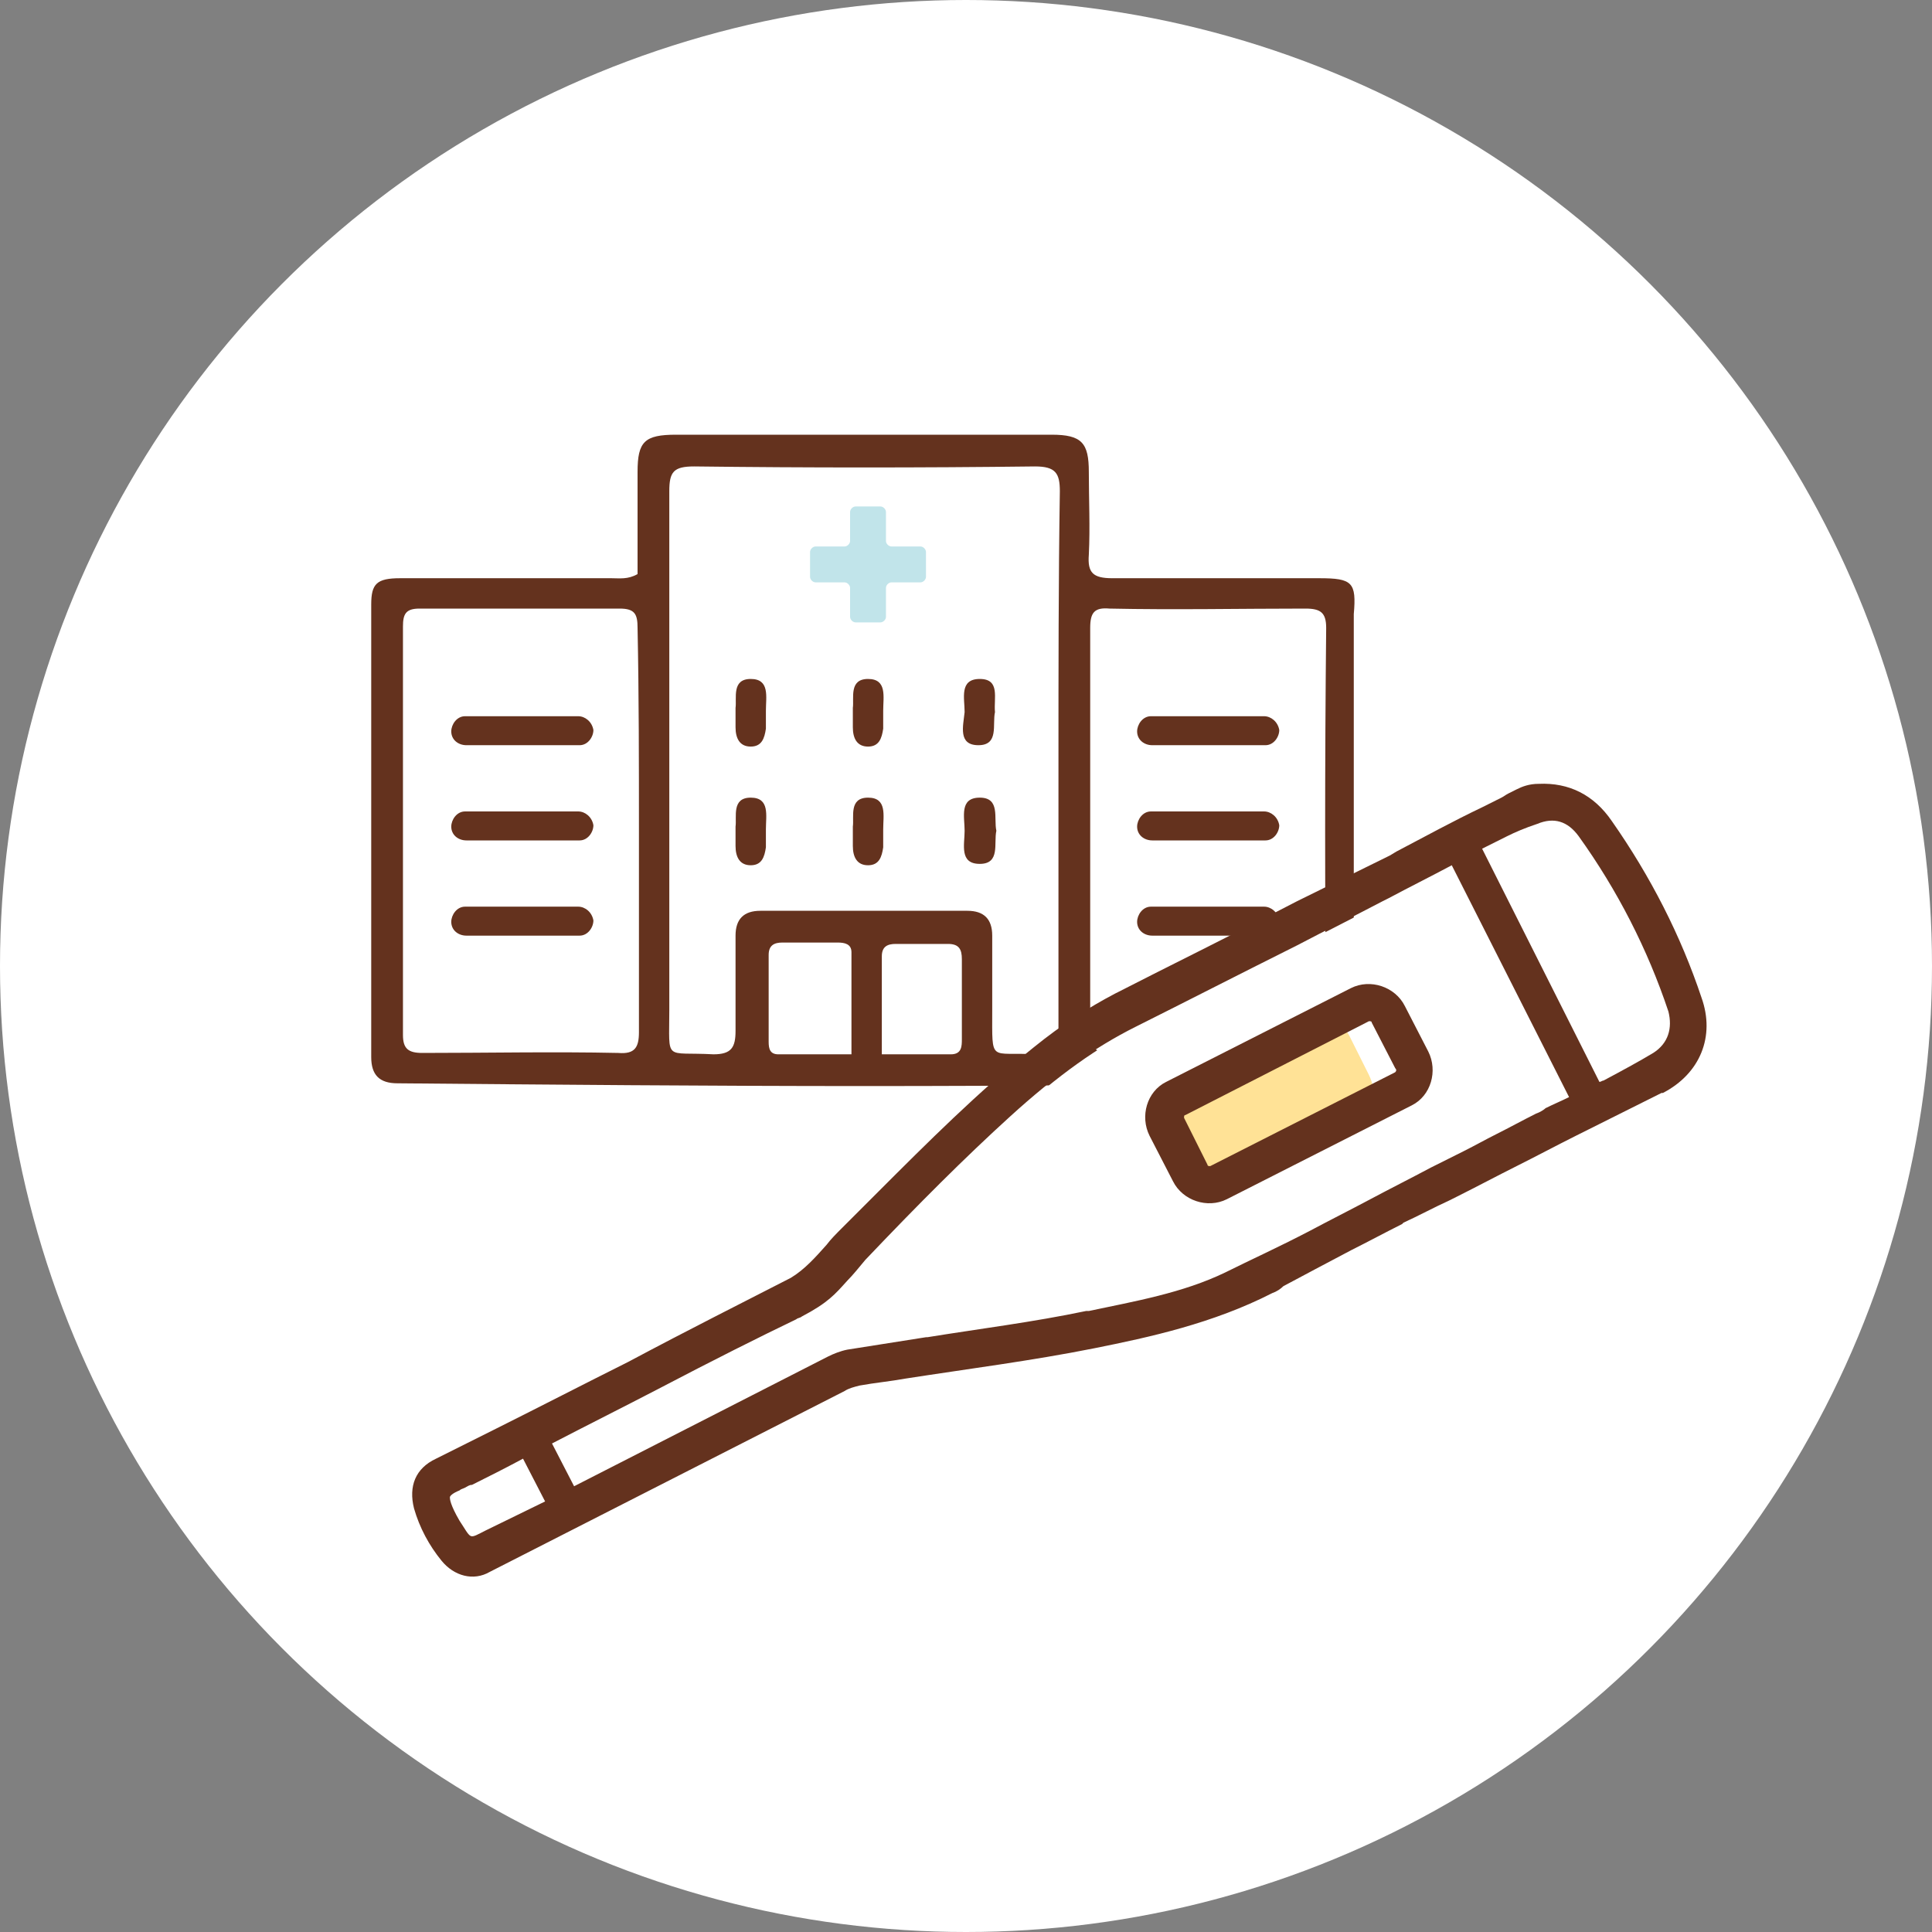 <?xml version="1.0" encoding="utf-8"?>
<!-- Generator: Adobe Illustrator 25.4.1, SVG Export Plug-In . SVG Version: 6.00 Build 0)  -->
<svg version="1.1" id="レイヤー_1" xmlns="http://www.w3.org/2000/svg" xmlns:xlink="http://www.w3.org/1999/xlink" x="0px"
	 y="0px" width="140px" height="140px" viewBox="0 0 140 140" style="enable-background:new 0 0 140 140;" xml:space="preserve">
<rect x="0" y="0" width="140" height="140" fill="#808080" stroke="none"/>
<style type="text/css">
	.st0{fill:#FFFFFF;}
	.st1{fill:#64321E;}
	.st2{fill:#C1E4EA;}
	.st3{fill:#FFE296;}
</style>
<g id="icon_00000145060404120772994620000002124003190562251691_">
	<circle class="st0" cx="70" cy="70" r="70"/>
	<g id="病院_00000009583795220457870760000011390485209709812644_">
		<polygon class="st0" points="47.4,33 47.4,43 28.2,43 28.2,77 96.9,77 96.9,43.2 78,43.2 78,33 		"/>
		<g>
			<path class="st1" d="M95.6,41.9c-5,0-10,0-15,0c-1.4,0-1.8-0.4-1.7-1.7c0.1-2,0-4,0-6c0-2.1-0.5-2.7-2.7-2.7
				c-9.1,0-18.1,0-27.2,0c-2.3,0-2.8,0.5-2.8,2.7c0,2.5,0,5,0,7.4c-0.7,0.4-1.3,0.3-1.9,0.3c-5.1,0-10.2,0-15.3,0
				c-1.7,0-2.1,0.4-2.1,1.9c0,10.9,0,21.9,0,32.8c0,1.3,0.6,1.9,1.9,1.9c11.3,0.1,22.6,0.2,33.9,0.2c11,0,21.9-0.1,32.9-0.2
				c2.3,0,2.5-0.3,2.5-2.5c0-10.5,0-21,0-31.5C98.3,42.2,98,41.9,95.6,41.9z M46.3,60.3c0,4.8,0,9.7,0,14.5c0,1.1-0.3,1.6-1.5,1.5
				c-4.7-0.1-9.5,0-14.2,0c-1,0-1.4-0.3-1.4-1.3c0-9.9,0-19.7,0-29.6c0-0.9,0.2-1.3,1.2-1.3c4.8,0,9.7,0,14.5,0
				c1.1,0,1.3,0.4,1.3,1.4C46.3,50.4,46.3,55.3,46.3,60.3z M61.7,76.4c-1.9,0-3.6,0-5.3,0c-0.6,0-0.7-0.4-0.7-0.9c0-2.1,0-4.2,0-6.3
				c0-0.7,0.4-0.9,1-0.9c1.3,0,2.6,0,4,0c0.5,0,1,0.1,1,0.7C61.7,71.5,61.7,73.8,61.7,76.4z M69.7,75.3c0,0.5,0,1.1-0.8,1.1
				c-1.6,0-3.2,0-5,0c0-2.6,0-4.8,0-7.1c0-0.7,0.4-0.9,1-0.9c1.3,0,2.5,0,3.8,0c0.8,0,1,0.4,1,1.1C69.7,71.4,69.7,73.3,69.7,75.3z
				 M76.7,55.1c0,6.5,0,13.1,0,19.6c0,1.3-0.4,1.8-1.7,1.7c-3.3-0.2-3.1,0.7-3.1-3.2c0-1.8,0-3.6,0-5.4c0-1.2-0.6-1.8-1.8-1.8
				c-5,0-10,0-15,0c-1.2,0-1.8,0.6-1.8,1.8c0,2.3,0,4.6,0,6.9c0,1.2-0.3,1.7-1.6,1.7c-3.6-0.2-3.2,0.6-3.2-3.2c0-12.5,0-25.1,0-37.6
				c0-1.4,0.3-1.8,1.8-1.8c8.2,0.1,16.4,0.1,24.7,0c1.5,0,1.8,0.5,1.8,1.8C76.7,42.1,76.7,48.6,76.7,55.1z M96.1,74.9
				c0,1-0.2,1.4-1.3,1.4c-4.8,0-9.6-0.1-14.4,0c-1.1,0-1.4-0.5-1.4-1.5c0-4.9,0-9.9,0-14.8c0-4.8,0-9.7,0-14.5
				c0-1.1,0.3-1.5,1.4-1.4c4.7,0.1,9.5,0,14.2,0c1.1,0,1.5,0.3,1.5,1.4C96,55.3,96,65.1,96.1,74.9z"/>
			<g>
				<path class="st1" d="M54.4,49.2c-1.4,0-1,1.4-1.1,2.1c0,0.6,0,1,0,1.4c0,0.8,0.3,1.4,1.1,1.4c0.8,0,1-0.6,1.1-1.3
					c0-0.4,0-0.9,0-1.3C55.5,50.5,55.8,49.2,54.4,49.2z"/>
				<path class="st1" d="M70.9,54c1.5,0,1-1.5,1.2-2.4c-0.1-1,0.4-2.4-1.1-2.4c-1.5,0-1.1,1.4-1.1,2.4C69.8,52.6,69.4,54,70.9,54z"
					/>
				<path class="st1" d="M54.4,57.8c-1.4,0-1,1.4-1.1,2.1c0,0.6,0,1,0,1.4c0,0.8,0.3,1.4,1.1,1.4c0.8,0,1-0.6,1.1-1.3
					c0-0.4,0-0.9,0-1.3C55.5,59.1,55.8,57.8,54.4,57.8z"/>
				<path class="st1" d="M62.9,49.2c-1.4,0-1,1.4-1.1,2.1c0,0.6,0,1,0,1.4c0,0.8,0.3,1.4,1.1,1.4c0.8,0,1-0.6,1.1-1.3
					c0-0.4,0-0.9,0-1.3C64,50.5,64.3,49.2,62.9,49.2z"/>
				<path class="st1" d="M62.9,57.8c-1.4,0-1,1.4-1.1,2.1c0,0.6,0,1,0,1.4c0,0.8,0.3,1.4,1.1,1.4c0.8,0,1-0.6,1.1-1.3
					c0-0.4,0-0.9,0-1.3C64,59.1,64.3,57.8,62.9,57.8z"/>
				<path class="st1" d="M71,57.8c-1.5,0-1.1,1.4-1.1,2.4c0,1-0.4,2.4,1.1,2.4c1.5,0,1-1.5,1.2-2.4C72,59.3,72.5,57.8,71,57.8z"/>
			</g>
			<g>
				<path class="st1" d="M41.9,51.9h-8.2c-0.6,0-1,0.6-1,1.1c0,0.6,0.5,1,1.1,1H42c0.6,0,1-0.6,1-1.1C42.9,52.3,42.4,51.9,41.9,51.9
					z"/>
				<path class="st1" d="M41.9,58.8h-8.2c-0.6,0-1,0.6-1,1.1c0,0.6,0.5,1,1.1,1H42c0.6,0,1-0.6,1-1.1C42.9,59.2,42.4,58.8,41.9,58.8
					z"/>
				<path class="st1" d="M41.9,65.7h-8.2c-0.6,0-1,0.6-1,1.1c0,0.6,0.5,1,1.1,1H42c0.6,0,1-0.6,1-1.1C42.9,66.1,42.4,65.7,41.9,65.7
					z"/>
			</g>
			<g>
				<path class="st1" d="M91.6,51.9h-8.2c-0.6,0-1,0.6-1,1.1c0,0.6,0.5,1,1.1,1h8.2c0.6,0,1-0.6,1-1.1
					C92.6,52.3,92.1,51.9,91.6,51.9z"/>
				<path class="st1" d="M91.6,58.8h-8.2c-0.6,0-1,0.6-1,1.1c0,0.6,0.5,1,1.1,1h8.2c0.6,0,1-0.6,1-1.1
					C92.6,59.2,92.1,58.8,91.6,58.8z"/>
				<path class="st1" d="M91.6,65.7h-8.2c-0.6,0-1,0.6-1,1.1c0,0.6,0.5,1,1.1,1h8.2c0.6,0,1-0.6,1-1.1
					C92.6,66.1,92.1,65.7,91.6,65.7z"/>
			</g>
			<path class="st2" d="M66.7,39.6h-2.1c-0.2,0-0.4-0.2-0.4-0.4v-2.1c0-0.2-0.2-0.4-0.4-0.4H62c-0.2,0-0.4,0.2-0.4,0.4v2.1
				c0,0.2-0.2,0.4-0.4,0.4h-2.1c-0.2,0-0.4,0.2-0.4,0.4v1.8c0,0.2,0.2,0.4,0.4,0.4h2.1c0.2,0,0.4,0.2,0.4,0.4v2.1
				c0,0.2,0.2,0.4,0.4,0.4h1.8c0.2,0,0.4-0.2,0.4-0.4v-2.1c0-0.2,0.2-0.4,0.4-0.4h2.1c0.2,0,0.4-0.2,0.4-0.4V40
				C67.1,39.8,66.9,39.6,66.7,39.6z"/>
		</g>
	</g>
	<g id="体温計_00000152252841767961142170000002989274873445154178_">
		<g id="体温計_00000103959497229732093400000009023509102314724511_">
			<path class="st0" d="M119.8,76.3c-1,0.6-2.1,1.2-3.6,2c-0.7,0.3-1.3,0.7-2,1l-0.1,0c-0.6,0.3-1.3,0.6-1.9,1
				c-0.3,0.1-0.6,0.3-0.8,0.4c-1,0.5-1.9,1-2.9,1.5c-0.8,0.4-1.5,0.8-2.3,1.2l-2.4,1.2c-1.5,0.8-2.9,1.5-4.4,2.3
				c-1.5,0.8-2.9,1.5-4.4,2.3c-2.3,1.2-4.3,2.1-6.1,3c-3.1,1.5-6.6,2.1-9.9,2.8l-0.2,0c-3.8,0.8-7.8,1.3-11.5,1.9l-0.1,0
				c-1.9,0.3-3.8,0.6-5.7,0.9c-0.5,0.1-1,0.3-1.4,0.5l-24.8,12.6c-0.6,0.3-0.9,0.5-1.1,0.4c-0.2-0.1-0.4-0.5-0.8-1.1
				c-0.7-1.2-0.7-1.6-0.7-1.7c0-0.1,0.2-0.3,0.7-0.5c0.1-0.1,0.2-0.1,0.4-0.2c0.2-0.1,0.3-0.2,0.5-0.2c1.8-0.9,3.8-1.9,5.9-3
				c2.5-1.3,5.1-2.6,7.6-3.9c4.2-2.2,7.4-3.8,10.1-5.1c0.1-0.1,0.3-0.1,0.4-0.2c1.9-1,2.4-1.6,3.3-2.6c0.4-0.4,0.8-0.9,1.3-1.5
				c3.9-4.1,7.2-7.4,10.5-10.4c3.3-3,6.1-5,9.1-6.5l0.2-0.1c3.4-1.7,6.9-3.5,11.5-5.8c2.1-1.1,4.1-2.1,6.2-3.2l0.4-0.2
				c2.2-1.1,4.4-2.3,6.6-3.4l1.9-1c0.6-0.3,1.3-0.6,2.2-0.9c1.2-0.5,2.2-0.2,3,0.9c2.8,3.9,5,8.2,6.5,12.7
				C121.2,74.5,120.9,75.6,119.8,76.3z"/>
			<path class="st3" d="M94.9,73.8l-9.6,4.9c-1,0.5-1.3,1.9-0.7,3.1l1.4,2.8c0.6,1.2,1.9,1.8,2.9,1.3l9.6-4.9c1-0.5,1.3-1.9,0.7-3.1
				l-1.4-2.8C97.2,73.9,95.9,73.3,94.9,73.8z"/>
			<g>
				<path class="st1" d="M101.8,72.9c-0.7-1.4-2.5-2-3.9-1.3l-13.4,6.8c-1.4,0.7-1.9,2.5-1.2,3.9l1.7,3.3c0.7,1.4,2.5,2,3.9,1.3
					l13.4-6.8c1.4-0.7,1.9-2.5,1.2-3.9L101.8,72.9z M101.1,77.7l-13.4,6.8c-0.1,0-0.2,0-0.2-0.1L85.8,81c0-0.1,0-0.2,0.1-0.2
					L99.2,74c0.1,0,0.2,0,0.2,0.1l1.7,3.3C101.2,77.5,101.2,77.6,101.1,77.7z"/>
				<path class="st1" d="M123.3,72.3c-1.5-4.5-3.7-8.8-6.5-12.8c-1.3-1.9-3.1-2.8-5.3-2.7c-0.7,0-1.2,0.2-1.6,0.4
					c-0.2,0.1-0.4,0.2-0.6,0.3c-0.2,0.1-0.3,0.2-0.5,0.3l-1.4,0.7c-2.1,1-4.1,2.1-6.2,3.2l-0.5,0.3L94,65.3c-5.2,2.7-9.3,4.7-13,6.6
					L80.8,72c-1.9,1-3.8,2.2-5.9,3.9c-4,3.2-7.7,6.9-11.3,10.5c-0.9,0.9-1.7,1.7-2.6,2.6c-0.4,0.4-0.8,0.8-1.1,1.2
					c-0.8,0.9-1.6,1.8-2.6,2.4c-3.5,1.8-7.3,3.7-11.8,6.1c-3.2,1.6-6.3,3.2-9.5,4.8l-4.4,2.2c-1.5,0.7-2,2-1.6,3.6
					c0.4,1.4,1.1,2.7,2,3.8c0.9,1.1,2.3,1.5,3.5,0.8l25.7-13.1c0.3-0.2,0.7-0.3,1.1-0.4c1.1-0.2,2.2-0.3,3.3-0.5
					c4.5-0.7,9.2-1.3,13.7-2.2c4-0.8,8.6-1.8,12.9-4c0.3-0.1,0.6-0.3,0.8-0.5c1.5-0.8,3-1.6,4.9-2.6c1.2-0.6,2.5-1.3,3.7-1.9
					l0.1-0.1c1.1-0.5,2.2-1.1,3.3-1.6l0,0l0.6-0.3c1.4-0.7,2.9-1.5,4.3-2.2c1.4-0.7,2.9-1.5,4.3-2.2c2.4-1.2,4.4-2.2,6.2-3.1l0.1,0
					C123.2,77.8,124.3,75.1,123.3,72.3z M35.2,110.9c-0.6,0.3-0.9,0.5-1.1,0.4c-0.2-0.1-0.4-0.5-0.8-1.1c-0.7-1.2-0.7-1.6-0.7-1.7
					c0-0.1,0.2-0.3,0.7-0.5c0.1-0.1,0.2-0.1,0.4-0.2c0.2-0.1,0.3-0.2,0.5-0.2c1.2-0.6,2.4-1.2,3.7-1.9l1.6,3.1L35.2,110.9z
					 M111.3,80.7c-1,0.5-1.9,1-2.9,1.5c-0.8,0.4-1.5,0.8-2.3,1.2l-2.4,1.2c-1.5,0.8-2.9,1.5-4.4,2.3c-1.5,0.8-2.9,1.5-4.4,2.3
					c-2.3,1.2-4.3,2.1-6.1,3c-3.1,1.5-6.6,2.1-9.9,2.8l-0.2,0c-3.8,0.8-7.8,1.3-11.5,1.9l-0.1,0c-1.9,0.3-3.8,0.6-5.7,0.9
					c-0.5,0.1-1,0.3-1.4,0.5l-18.4,9.4l-1.6-3.1c0,0,0,0,0,0c2.5-1.3,5.1-2.6,7.6-3.9c4.2-2.2,7.4-3.8,10.1-5.1
					c0.1-0.1,0.3-0.1,0.4-0.2c1.9-1,2.4-1.6,3.3-2.6c0.4-0.4,0.8-0.9,1.3-1.5c3.9-4.1,7.2-7.4,10.5-10.4c3.3-3,6.1-5,9.1-6.5
					l0.2-0.1c3.4-1.7,6.9-3.5,11.5-5.8c2.1-1.1,4.1-2.1,6.2-3.2l0.4-0.2c1.5-0.8,3.1-1.6,4.6-2.4l8.5,16.8c-0.6,0.3-1.1,0.5-1.7,0.8
					C111.9,80.4,111.6,80.6,111.3,80.7z M119.8,76.3c-1,0.6-2.1,1.2-3.6,2c-0.1,0-0.2,0.1-0.3,0.1l-8.5-16.9l1.8-0.9
					c0.6-0.3,1.3-0.6,2.2-0.9c1.2-0.5,2.2-0.2,3,0.9c2.8,3.9,5,8.2,6.5,12.7C121.2,74.5,120.9,75.6,119.8,76.3z"/>
			</g>
		</g>
	</g>
</g>
</svg>
